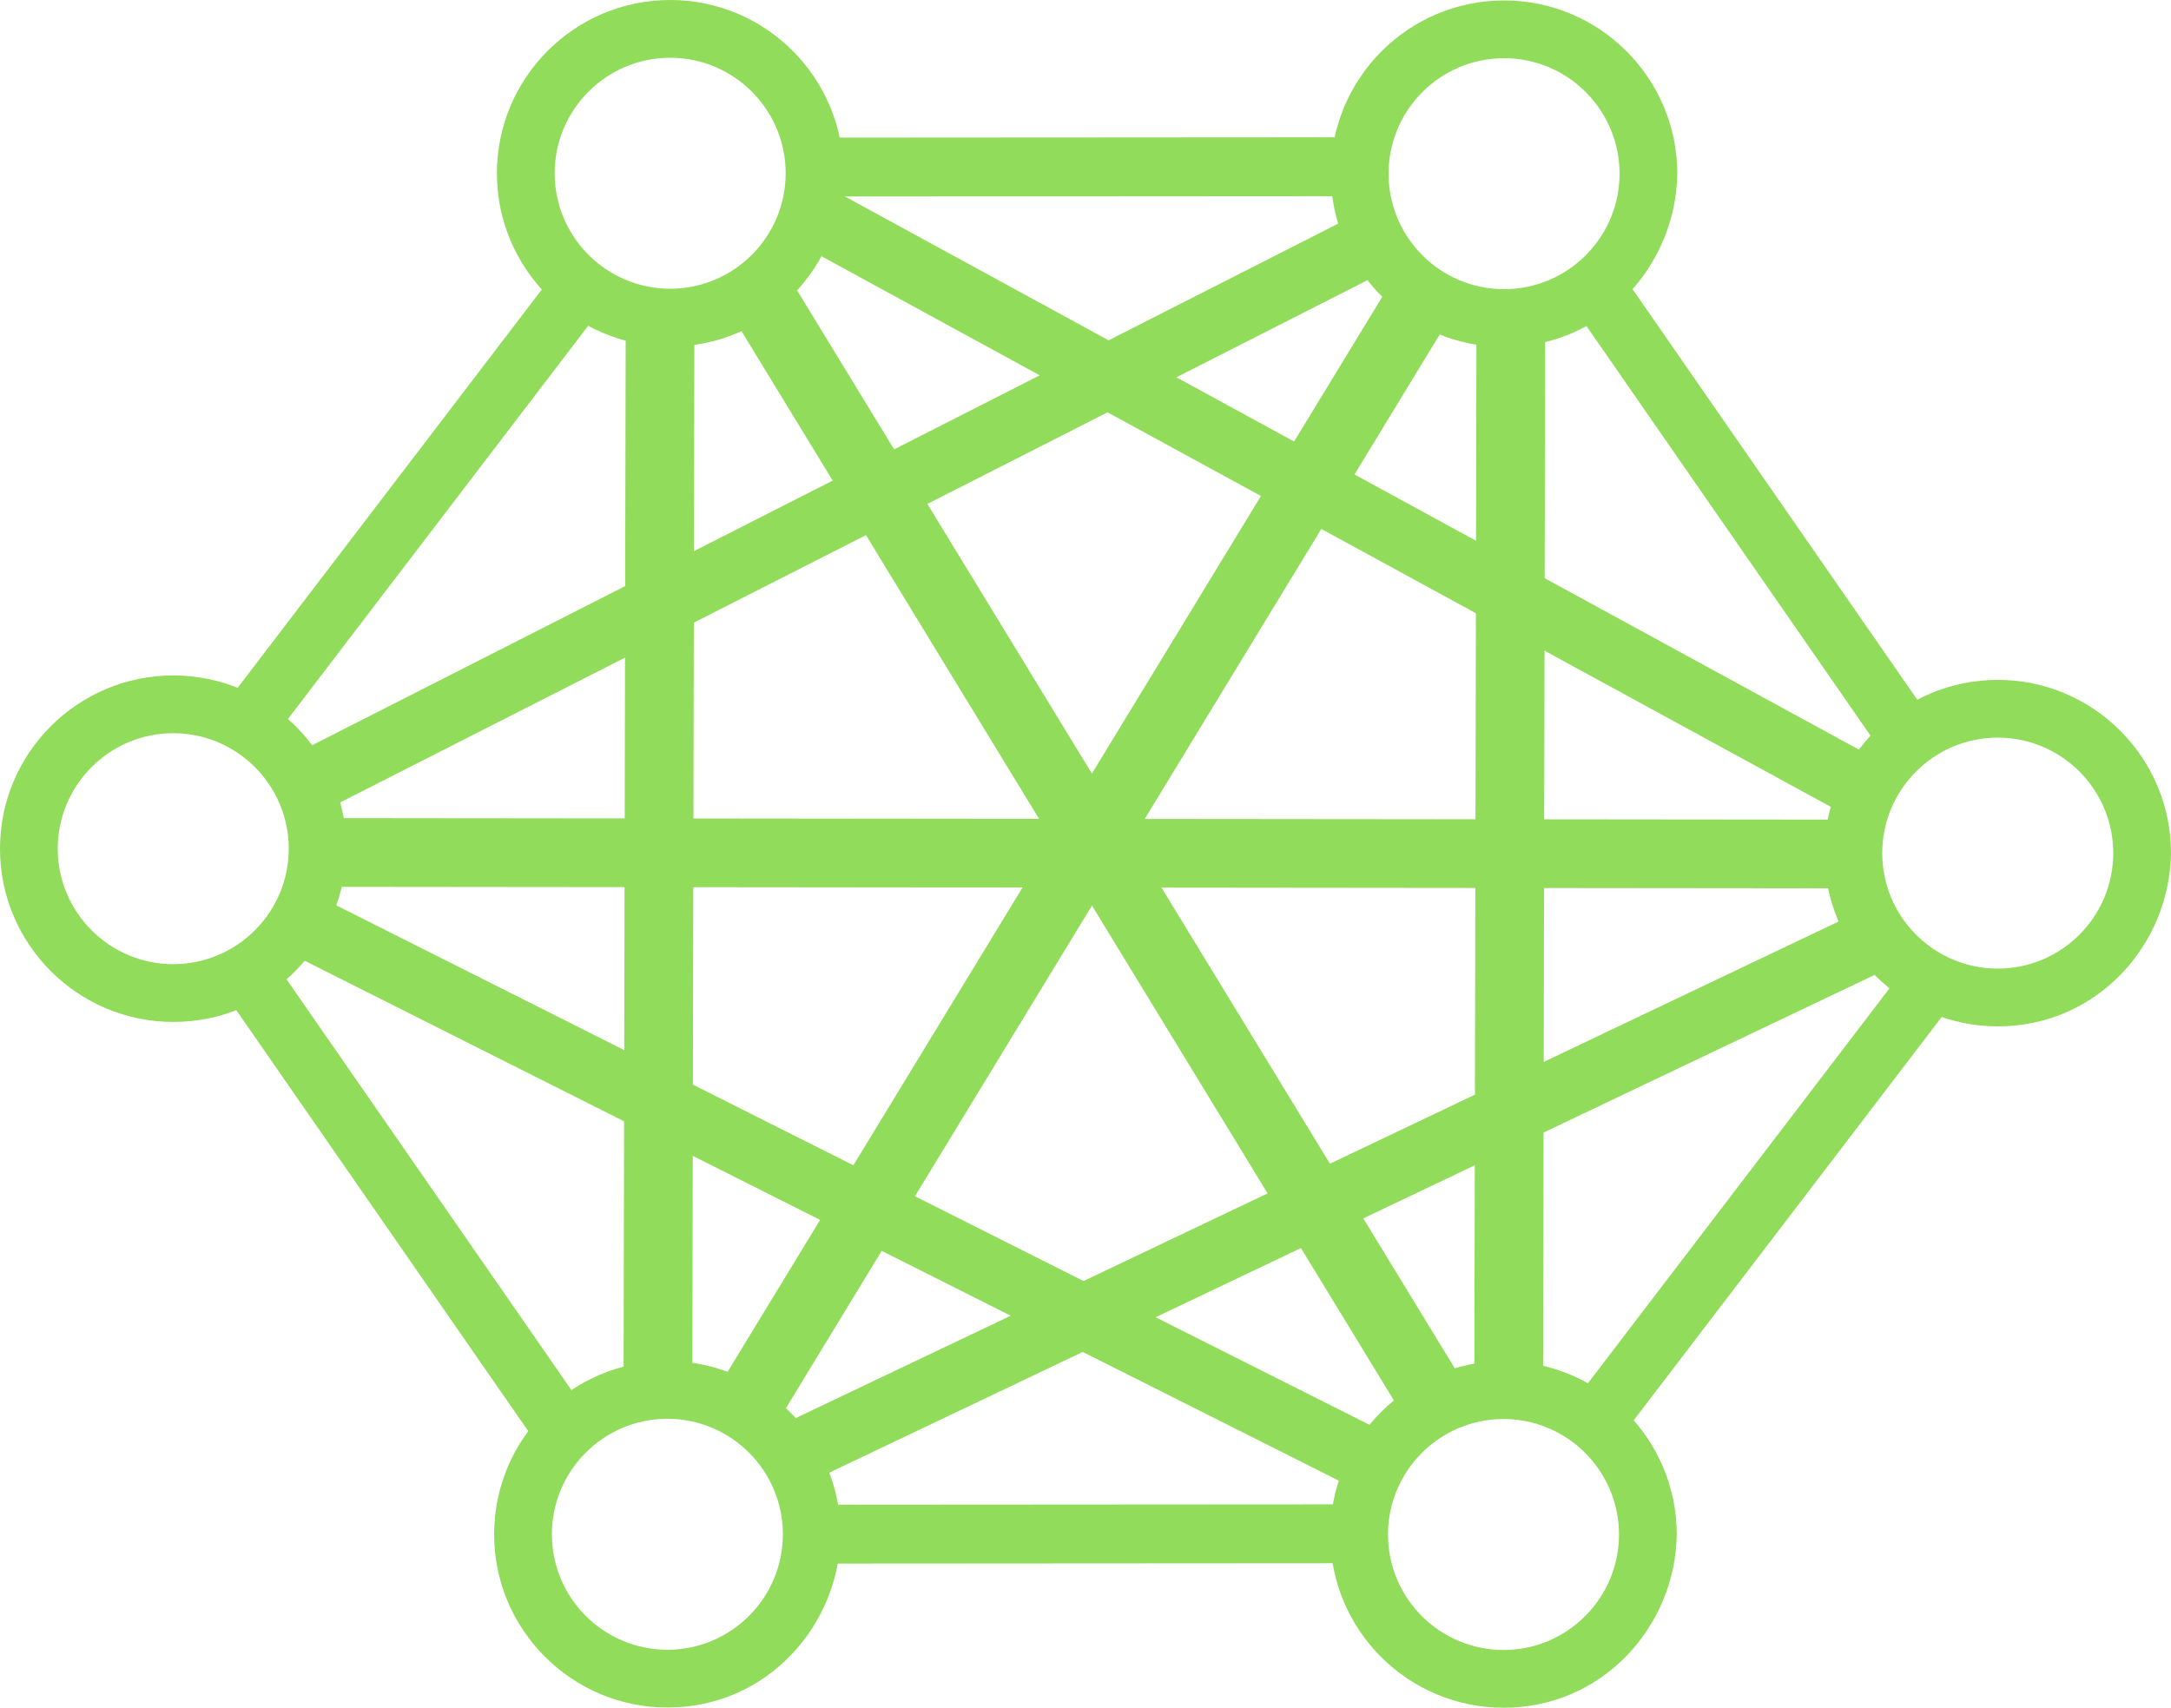 <?xml version="1.0" encoding="UTF-8" standalone="no"?>
<!-- Created with Inkscape (http://www.inkscape.org/) -->

<svg
   xmlns:dc="http://purl.org/dc/elements/1.1/"
   xmlns:cc="http://creativecommons.org/ns#"
   xmlns:rdf="http://www.w3.org/1999/02/22-rdf-syntax-ns#"
   xmlns:svg="http://www.w3.org/2000/svg"
   xmlns="http://www.w3.org/2000/svg"
   xmlns:sodipodi="http://sodipodi.sourceforge.net/DTD/sodipodi-0.dtd"
   xmlns:inkscape="http://www.inkscape.org/namespaces/inkscape"
   width="197.533mm"
   height="155.395mm"
   viewBox="0 0 699.922 550.612"
   id="svg4167"
   version="1.1"
   inkscape:version="0.91 r13725"
   sodipodi:docname="network.svg">
  <defs
     id="defs4169" />
  <sodipodi:namedview
     id="base"
     pagecolor="#ffffff"
     bordercolor="#666666"
     borderopacity="1.0"
     inkscape:pageopacity="0.0"
     inkscape:pageshadow="2"
     inkscape:zoom="0.35"
     inkscape:cx="-607.56534"
     inkscape:cy="66.152211"
     inkscape:document-units="px"
     inkscape:current-layer="layer1"
     showgrid="false"
     showguides="true"
     inkscape:guide-bbox="true"
     fit-margin-top="0"
     fit-margin-left="0"
     fit-margin-right="0"
     fit-margin-bottom="0"
     inkscape:window-width="1914"
     inkscape:window-height="1040"
     inkscape:window-x="0"
     inkscape:window-y="18"
     inkscape:window-maximized="0">
    <sodipodi:guide
       position="264.002,625.126"
       orientation="0,1"
       id="guide4805" />
    <sodipodi:guide
       position="74.976,721.795"
       orientation="1,0"
       id="guide4807" />
    <sodipodi:guide
       position="625.074,710.126"
       orientation="1,0"
       id="guide4809" />
    <sodipodi:guide
       position="349.717,360.841"
       orientation="1,0"
       id="guide4811" />
    <sodipodi:guide
       position="50.732,465.974"
       orientation="0,1"
       id="guide4813" />
    <sodipodi:guide
       position="-465.456,85.147"
       orientation="0,1"
       id="guide4815" />
    <sodipodi:guide
       position="-352.319,-74.457"
       orientation="0,1"
       id="guide4817" />
  </sodipodi:namedview>
  <g
     inkscape:label="Layer 1"
     inkscape:groupmode="layer"
     id="layer1"
     transform="translate(-50.283,-186.877)">
    <path
       inkscape:connector-curvature="0"
       style="fill:#91dc5a"
       d="m 322.198,242.731 c 0,-30.804 -25.051,-55.855 -55.855,-55.855 -30.804,0 -55.855,25.051 -55.855,55.855 0,30.804 25.051,55.855 55.855,55.855 31.902,0.043 55.423,-26.183 55.855,-55.855 z m -93.091,0 c 0,-20.536 16.701,-37.236 37.236,-37.236 20.536,0 37.236,16.701 37.236,37.236 0,20.536 -16.701,37.236 -37.236,37.236 -20.536,0 -37.236,-16.701 -37.236,-37.236 z"
       id="path3"
       sodipodi:nodetypes="cssccsssss" />
    <path
       inkscape:connector-curvature="0"
       style="fill:#91dc5a"
       d="m 591.042,242.877 c 0,-30.804 -25.051,-55.855 -55.855,-55.855 -30.804,0 -55.855,25.051 -55.855,55.855 0,30.804 25.051,55.855 55.855,55.855 31.902,0.043 55.423,-26.183 55.855,-55.855 z m -93.091,0 c 0,-20.536 16.701,-37.236 37.236,-37.236 20.536,0 37.236,16.701 37.236,37.236 0,20.536 -16.701,37.236 -37.236,37.236 -20.536,0 -37.236,-16.701 -37.236,-37.236 z"
       id="path3-3"
       sodipodi:nodetypes="cssccsssss" />
    <path
       inkscape:connector-curvature="0"
       style="fill:#91dc5a"
       d="m 321.299,681.562 c 0,-30.804 -25.051,-55.855 -55.855,-55.855 -30.804,0 -55.855,25.051 -55.855,55.855 0,30.804 25.051,55.855 55.855,55.855 31.902,0.043 55.423,-26.183 55.855,-55.855 z m -93.091,0 c 0,-20.536 16.701,-37.236 37.236,-37.236 20.536,0 37.236,16.701 37.236,37.236 0,20.536 -16.701,37.236 -37.236,37.236 -20.536,0 -37.236,-16.701 -37.236,-37.236 z"
       id="path3-3-6"
       sodipodi:nodetypes="cssccsssss" />
    <path
       inkscape:connector-curvature="0"
       style="fill:#91dc5a"
       d="m 161.992,460.51 c 0,-30.804 -25.051,-55.855 -55.855,-55.855 -30.804,0 -55.855,25.051 -55.855,55.855 0,30.804 25.051,55.855 55.855,55.855 31.902,0.043 55.423,-26.183 55.855,-55.855 z m -93.091,0 c 0,-20.536 16.701,-37.236 37.236,-37.236 20.536,0 37.236,16.701 37.236,37.236 0,20.536 -16.701,37.236 -37.236,37.236 -20.536,0 -37.236,-16.701 -37.236,-37.236 z"
       id="path3-3-6-7"
       sodipodi:nodetypes="cssccsssss" />
    <path
       inkscape:connector-curvature="0"
       style="fill:#91dc5a"
       d="m 750.205,461.939 c 0,-30.804 -25.051,-55.855 -55.855,-55.855 -30.804,0 -55.855,25.051 -55.855,55.855 0,30.804 25.051,55.855 55.855,55.855 31.902,0.043 55.423,-26.183 55.855,-55.855 z m -93.091,0 c 0,-20.536 16.701,-37.236 37.236,-37.236 20.536,0 37.236,16.701 37.236,37.236 0,20.536 -16.701,37.236 -37.236,37.236 -20.536,0 -37.236,-16.701 -37.236,-37.236 z"
       id="path3-3-6-7-5"
       sodipodi:nodetypes="cssccsssss" />
    <path
       inkscape:connector-curvature="0"
       style="fill:#91dc5a"
       d="m 590.863,681.634 c 0,-30.804 -25.051,-55.855 -55.855,-55.855 -30.804,0 -55.855,25.051 -55.855,55.855 0,30.804 25.051,55.855 55.855,55.855 31.902,0.043 55.423,-26.183 55.855,-55.855 z m -93.091,0 c 0,-20.536 16.701,-37.236 37.236,-37.236 20.536,0 37.236,16.701 37.236,37.236 0,20.536 -16.701,37.236 -37.236,37.236 -20.536,0 -37.236,-16.701 -37.236,-37.236 z"
       id="path3-3-6-7-5-3"
       sodipodi:nodetypes="cssccsssss" />
    <rect
       style="fill:#91dc5a;fill-opacity:1;stroke:none;stroke-width:4;stroke-linecap:butt;stroke-linejoin:bevel;stroke-miterlimit:4;stroke-dasharray:none;stroke-opacity:1"
       id="rect4857-1-2-7-6-1-8"
       width="181.358"
       height="18.986"
       x="-493.172"
       y="-250.44"
       transform="matrix(-1,6.4055069e-4,0.003,-1,0,0)" />
    <rect
       style="fill:#91dc5a;fill-opacity:1;stroke:none;stroke-width:4;stroke-linecap:butt;stroke-linejoin:bevel;stroke-miterlimit:4;stroke-dasharray:none;stroke-opacity:1"
       id="rect4857-1-2-7-6-1-8-2"
       width="181.358"
       height="18.986"
       x="-493.083"
       y="-691.211"
       transform="matrix(-1,6.4055069e-4,0.003,-1,0,0)" />
    <rect
       style="fill:#91dc5a;fill-opacity:1;stroke:none;stroke-width:4;stroke-linecap:butt;stroke-linejoin:bevel;stroke-miterlimit:4;stroke-dasharray:none;stroke-opacity:1"
       id="rect4857-1-2-7-6-1-8-2-0"
       width="181.358"
       height="18.986"
       x="-730.071"
       y="295.168"
       transform="matrix(-0.57,-0.822,0.824,-0.567,0,0)" />
    <rect
       style="fill:#91dc5a;fill-opacity:1;stroke:none;stroke-width:4;stroke-linecap:butt;stroke-linejoin:bevel;stroke-miterlimit:4;stroke-dasharray:none;stroke-opacity:1"
       id="rect4857-1-2-7-6-1-8-2-0-2"
       width="181.358"
       height="18.986"
       x="-664.707"
       y="-188.117"
       transform="matrix(-0.57,-0.822,0.824,-0.567,0,0)" />
    <rect
       style="fill:#91dc5a;fill-opacity:1;stroke:none;stroke-width:4;stroke-linecap:butt;stroke-linejoin:bevel;stroke-miterlimit:4;stroke-dasharray:none;stroke-opacity:1"
       id="rect4857-1-2-7-6-1-8-2-0-2-3"
       width="181.358"
       height="18.986"
       x="-256.009"
       y="348.901"
       transform="matrix(0.607,-0.795,0.793,0.609,0,0)" />
    <rect
       style="fill:#91dc5a;fill-opacity:1;stroke:none;stroke-width:4;stroke-linecap:butt;stroke-linejoin:bevel;stroke-miterlimit:4;stroke-dasharray:none;stroke-opacity:1"
       id="rect4857-1-2-7-6-1-8-2-0-2-3-7"
       width="181.358"
       height="18.986"
       x="-168.467"
       y="831.04"
       transform="matrix(0.607,-0.795,0.793,0.609,0,0)" />
    <rect
       style="fill:#91dc5a;fill-opacity:1;stroke:none;stroke-width:4;stroke-linecap:butt;stroke-linejoin:bevel;stroke-miterlimit:4;stroke-dasharray:none;stroke-opacity:1"
       id="rect4857-1-2-7-6-1-8-2-0-2-3-7-5"
       width="402.351"
       height="20.539"
       x="-791.368"
       y="-85.674"
       transform="matrix(-0.878,-0.479,0.482,-0.876,0,0)" />
    <rect
       style="fill:#91dc5a;fill-opacity:1;stroke:none;stroke-width:4;stroke-linecap:butt;stroke-linejoin:bevel;stroke-miterlimit:4;stroke-dasharray:none;stroke-opacity:1"
       id="rect4857-1-2-7-6-1-8-2-0-2-3-7-5-9"
       width="402.351"
       height="20.539"
       x="-391.559"
       y="-734.146"
       transform="matrix(-0.903,0.43,-0.427,-0.904,0,0)" />
    <rect
       style="fill:#91dc5a;fill-opacity:1;stroke:none;stroke-width:4;stroke-linecap:butt;stroke-linejoin:bevel;stroke-miterlimit:4;stroke-dasharray:none;stroke-opacity:1"
       id="rect4857-1-2-7-6-1-8-2-0-2-3-7-5-9-2"
       width="402.351"
       height="20.539"
       x="-329.7"
       y="-469.716"
       transform="matrix(-0.891,0.453,-0.45,-0.893,0,0)" />
    <rect
       style="fill:#91dc5a;fill-opacity:1;stroke:none;stroke-width:4;stroke-linecap:butt;stroke-linejoin:bevel;stroke-miterlimit:4;stroke-dasharray:none;stroke-opacity:1"
       id="rect4857-1-2-7-6-1-8-2-0-2-3-7-5-8"
       width="402.351"
       height="20.539"
       x="-746.004"
       y="-377.008"
       transform="matrix(-0.893,-0.449,0.452,-0.892,0,0)" />
    <rect
       style="fill:#91dc5a;fill-opacity:1;stroke:none;stroke-width:4;stroke-linecap:butt;stroke-linejoin:bevel;stroke-miterlimit:4;stroke-dasharray:none;stroke-opacity:1"
       id="rect4857-1-2-7-6-1-8-2-0-2-3-7-5-97"
       width="421.454"
       height="22.155"
       x="-814.122"
       y="94.107"
       transform="matrix(-0.521,-0.854,0.855,-0.518,0,0)" />
    <rect
       style="fill:#91dc5a;fill-opacity:1;stroke:none;stroke-width:4;stroke-linecap:butt;stroke-linejoin:bevel;stroke-miterlimit:4;stroke-dasharray:none;stroke-opacity:1"
       id="rect4857-1-2-7-6-1-8-2-0-2-3-7-5-97-3"
       width="421.454"
       height="22.155"
       x="-391.83"
       y="570.693"
       transform="matrix(0.52,-0.854,0.852,0.523,0,0)" />
    <rect
       style="fill:#91dc5a;fill-opacity:1;stroke:none;stroke-width:4;stroke-linecap:butt;stroke-linejoin:bevel;stroke-miterlimit:4;stroke-dasharray:none;stroke-opacity:1"
       id="rect4857-1-2-7-6-1-8-2-0-2-3-7-5-97-6"
       width="498.595"
       height="22.155"
       x="-653.45"
       y="-472.648"
       transform="matrix(-1,-0.001,0.004,-1,0,0)" />
    <rect
       style="fill:#91dc5a;fill-opacity:1;stroke:none;stroke-width:4;stroke-linecap:butt;stroke-linejoin:bevel;stroke-miterlimit:4;stroke-dasharray:none;stroke-opacity:1"
       id="rect4857-1-2-7-6-1-8-2-0-2-3-7-5-97-6-1"
       width="351.477"
       height="22.155"
       x="-634.823"
       y="526.871"
       transform="matrix(0.002,-1,1,0.003,0,0)" />
    <rect
       style="fill:#91dc5a;fill-opacity:1;stroke:none;stroke-width:4;stroke-linecap:butt;stroke-linejoin:bevel;stroke-miterlimit:4;stroke-dasharray:none;stroke-opacity:1"
       id="rect4857-1-2-7-6-1-8-2-0-2-3-7-5-97-6-1-2"
       width="351.477"
       height="22.155"
       x="-636.264"
       y="252.586"
       transform="matrix(0.002,-1,1,0.003,0,0)" />
  </g>
</svg>
